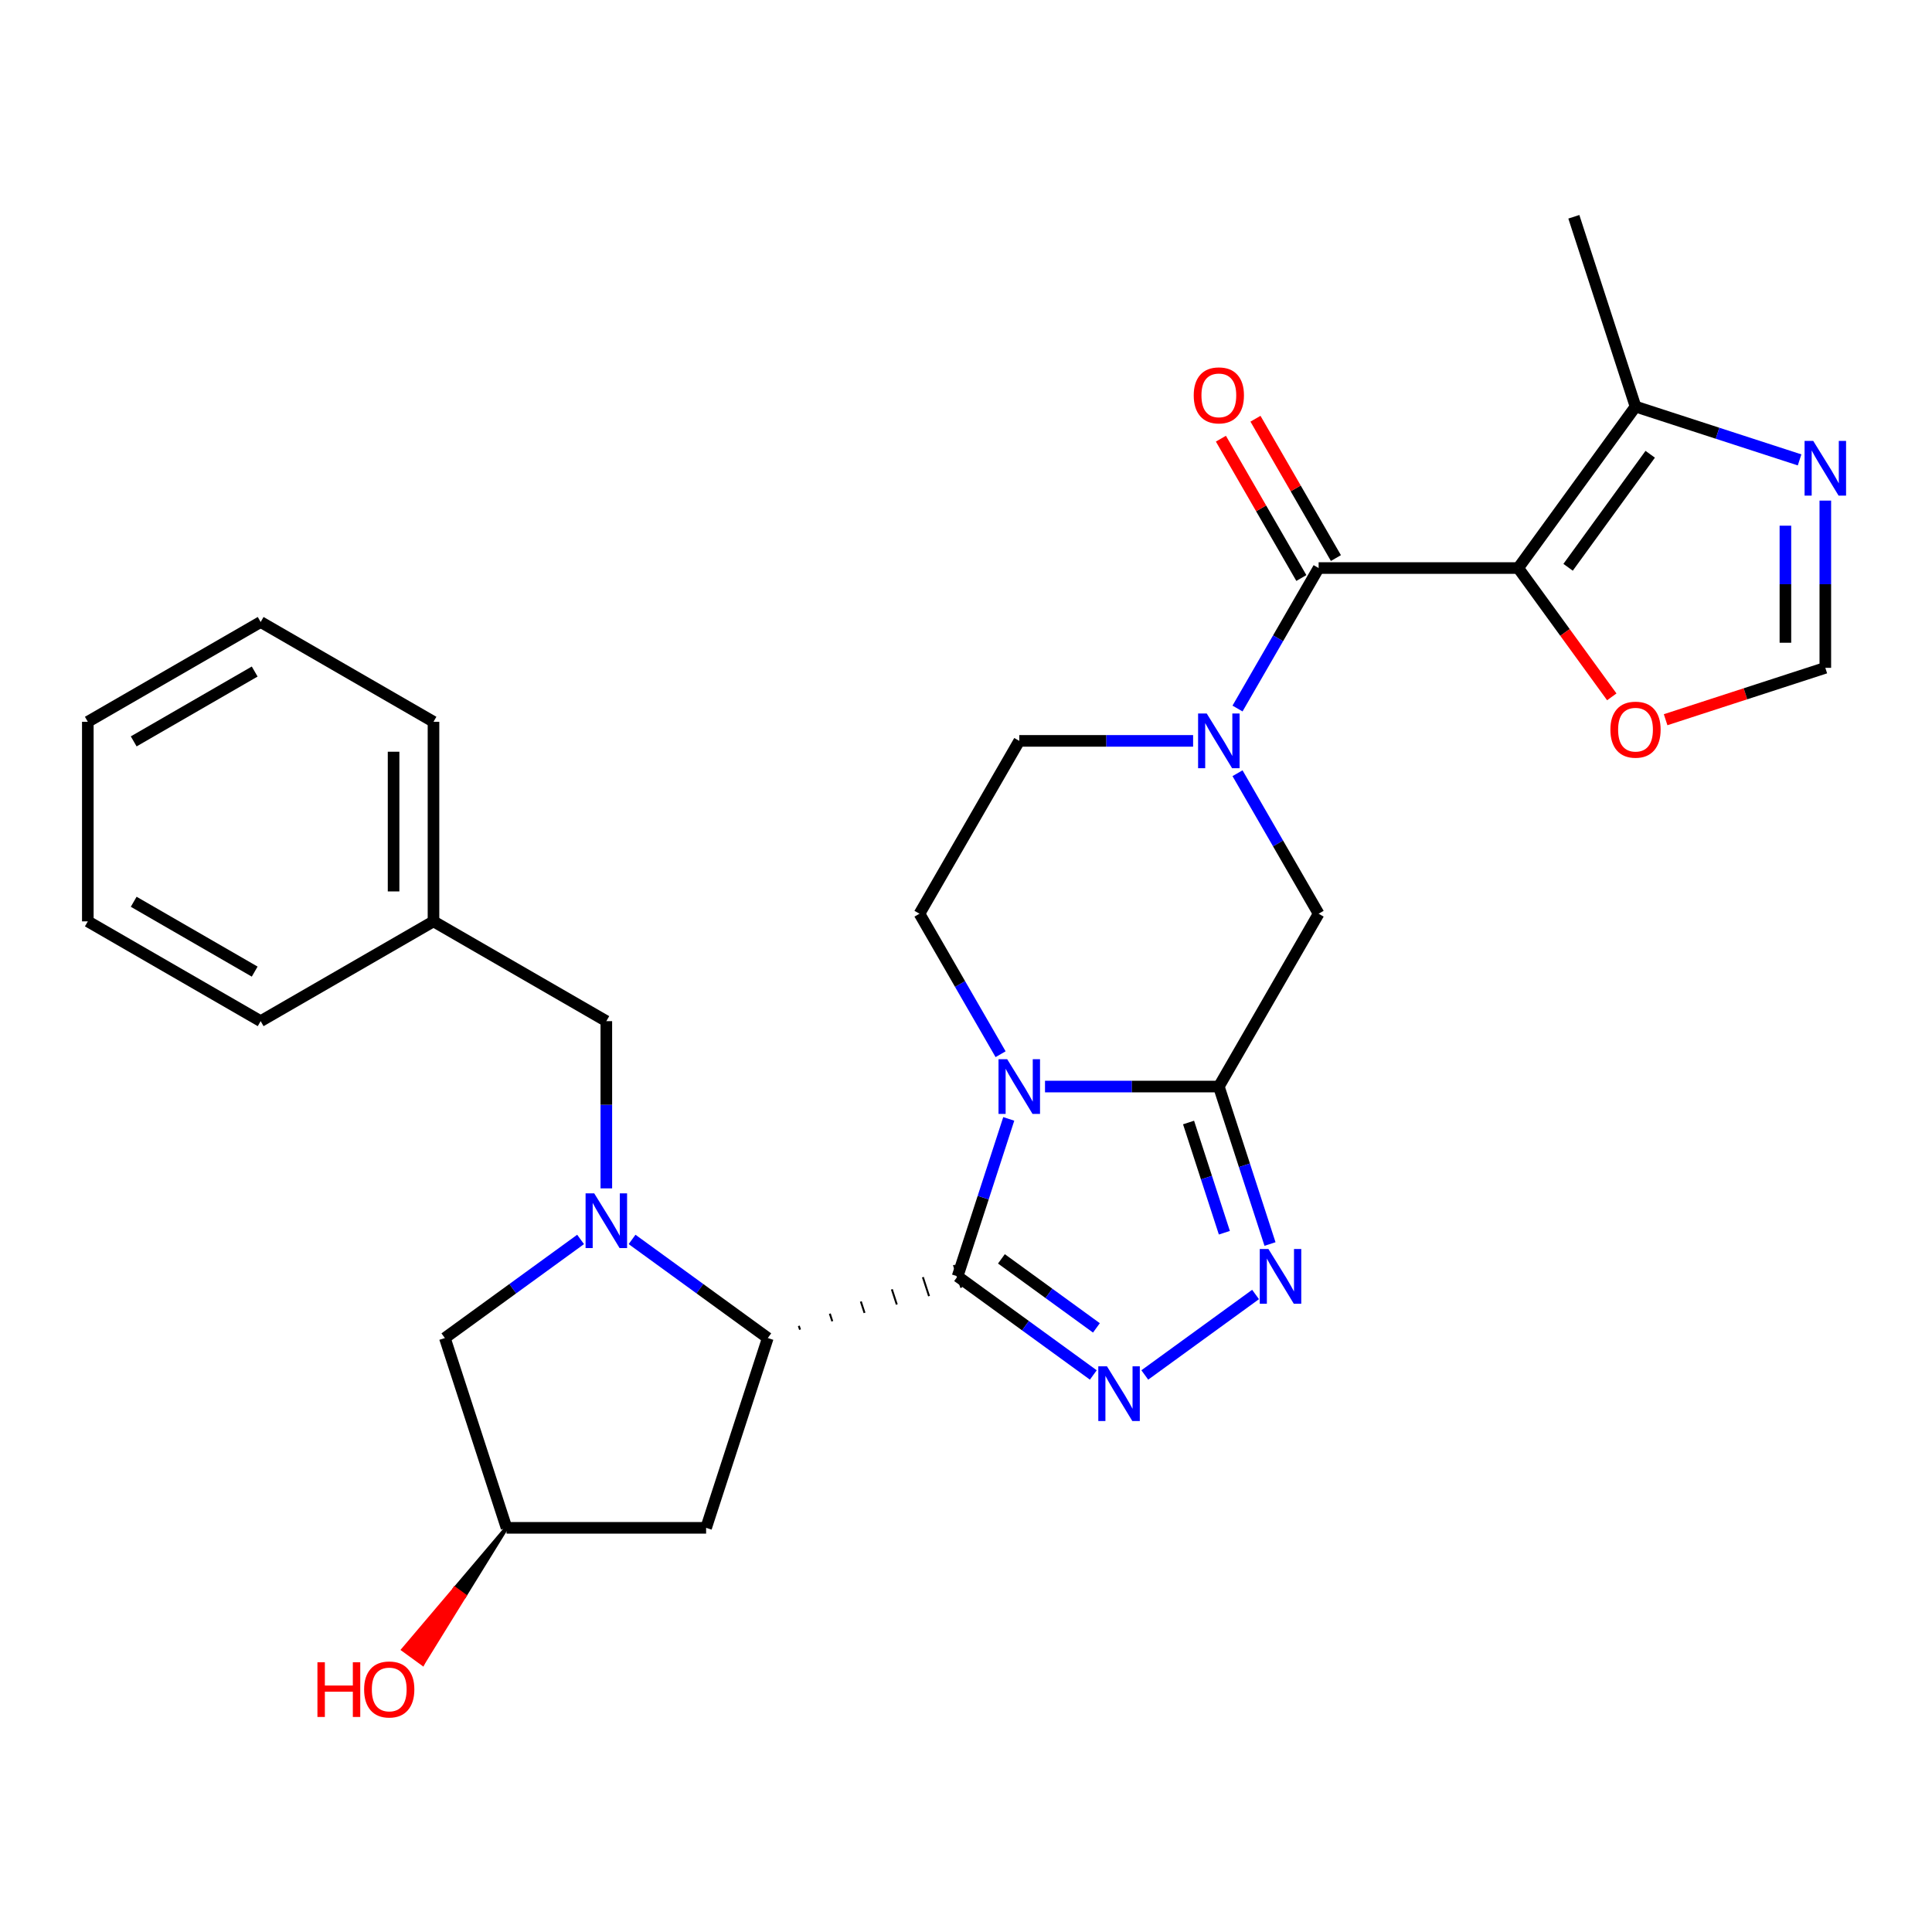 <?xml version='1.0' encoding='iso-8859-1'?>
<svg version='1.1' baseProfile='full'
              xmlns='http://www.w3.org/2000/svg'
                      xmlns:rdkit='http://www.rdkit.org/xml'
                      xmlns:xlink='http://www.w3.org/1999/xlink'
                  xml:space='preserve'
width='1000px' height='1000px' viewBox='0 0 1000 1000'>
<!-- END OF HEADER -->
<rect style='opacity:1.0;fill:#FFFFFF;stroke:none' width='1000' height='1000' x='0' y='0'> </rect>
<path class='bond-0' d='M 495.65,660.643 L 508.891,619.893' style='fill:none;fill-rule:evenodd;stroke:#000000;stroke-width:6px;stroke-linecap:butt;stroke-linejoin:miter;stroke-opacity:1' />
<path class='bond-0' d='M 508.891,619.893 L 522.132,579.142' style='fill:none;fill-rule:evenodd;stroke:#0000FF;stroke-width:6px;stroke-linecap:butt;stroke-linejoin:miter;stroke-opacity:1' />
<path class='bond-2' d='M 495.65,660.643 L 530.775,686.163' style='fill:none;fill-rule:evenodd;stroke:#000000;stroke-width:6px;stroke-linecap:butt;stroke-linejoin:miter;stroke-opacity:1' />
<path class='bond-2' d='M 530.775,686.163 L 565.899,711.682' style='fill:none;fill-rule:evenodd;stroke:#0000FF;stroke-width:6px;stroke-linecap:butt;stroke-linejoin:miter;stroke-opacity:1' />
<path class='bond-2' d='M 518.331,651.585 L 542.918,669.448' style='fill:none;fill-rule:evenodd;stroke:#000000;stroke-width:6px;stroke-linecap:butt;stroke-linejoin:miter;stroke-opacity:1' />
<path class='bond-2' d='M 542.918,669.448 L 567.505,687.312' style='fill:none;fill-rule:evenodd;stroke:#0000FF;stroke-width:6px;stroke-linecap:butt;stroke-linejoin:miter;stroke-opacity:1' />
<path class='bond-7' d='M 414.1,688.227 L 413.461,686.262' style='fill:none;fill-rule:evenodd;stroke:#000000;stroke-width:1.0px;stroke-linecap:butt;stroke-linejoin:miter;stroke-opacity:1' />
<path class='bond-7' d='M 430.793,683.889 L 429.516,679.959' style='fill:none;fill-rule:evenodd;stroke:#000000;stroke-width:1.0px;stroke-linecap:butt;stroke-linejoin:miter;stroke-opacity:1' />
<path class='bond-7' d='M 447.486,679.551 L 445.571,673.657' style='fill:none;fill-rule:evenodd;stroke:#000000;stroke-width:1.0px;stroke-linecap:butt;stroke-linejoin:miter;stroke-opacity:1' />
<path class='bond-7' d='M 464.179,675.213 L 461.625,667.354' style='fill:none;fill-rule:evenodd;stroke:#000000;stroke-width:1.0px;stroke-linecap:butt;stroke-linejoin:miter;stroke-opacity:1' />
<path class='bond-7' d='M 480.872,670.876 L 477.68,661.051' style='fill:none;fill-rule:evenodd;stroke:#000000;stroke-width:1.0px;stroke-linecap:butt;stroke-linejoin:miter;stroke-opacity:1' />
<path class='bond-7' d='M 497.566,666.538 L 493.735,654.749' style='fill:none;fill-rule:evenodd;stroke:#000000;stroke-width:1.0px;stroke-linecap:butt;stroke-linejoin:miter;stroke-opacity:1' />
<path class='bond-1' d='M 540.894,562.399 L 585.883,562.399' style='fill:none;fill-rule:evenodd;stroke:#0000FF;stroke-width:6px;stroke-linecap:butt;stroke-linejoin:miter;stroke-opacity:1' />
<path class='bond-1' d='M 585.883,562.399 L 630.871,562.399' style='fill:none;fill-rule:evenodd;stroke:#000000;stroke-width:6px;stroke-linecap:butt;stroke-linejoin:miter;stroke-opacity:1' />
<path class='bond-12' d='M 517.905,545.657 L 496.914,509.298' style='fill:none;fill-rule:evenodd;stroke:#0000FF;stroke-width:6px;stroke-linecap:butt;stroke-linejoin:miter;stroke-opacity:1' />
<path class='bond-12' d='M 496.914,509.298 L 475.922,472.939' style='fill:none;fill-rule:evenodd;stroke:#000000;stroke-width:6px;stroke-linecap:butt;stroke-linejoin:miter;stroke-opacity:1' />
<path class='bond-10' d='M 630.871,562.399 L 682.521,472.939' style='fill:none;fill-rule:evenodd;stroke:#000000;stroke-width:6px;stroke-linecap:butt;stroke-linejoin:miter;stroke-opacity:1' />
<path class='bond-29' d='M 630.871,562.399 L 644.112,603.15' style='fill:none;fill-rule:evenodd;stroke:#000000;stroke-width:6px;stroke-linecap:butt;stroke-linejoin:miter;stroke-opacity:1' />
<path class='bond-29' d='M 644.112,603.15 L 657.353,643.901' style='fill:none;fill-rule:evenodd;stroke:#0000FF;stroke-width:6px;stroke-linecap:butt;stroke-linejoin:miter;stroke-opacity:1' />
<path class='bond-29' d='M 615.195,581.009 L 624.463,609.534' style='fill:none;fill-rule:evenodd;stroke:#000000;stroke-width:6px;stroke-linecap:butt;stroke-linejoin:miter;stroke-opacity:1' />
<path class='bond-29' d='M 624.463,609.534 L 633.732,638.06' style='fill:none;fill-rule:evenodd;stroke:#0000FF;stroke-width:6px;stroke-linecap:butt;stroke-linejoin:miter;stroke-opacity:1' />
<path class='bond-6' d='M 592.544,711.682 L 649.882,670.023' style='fill:none;fill-rule:evenodd;stroke:#0000FF;stroke-width:6px;stroke-linecap:butt;stroke-linejoin:miter;stroke-opacity:1' />
<path class='bond-3' d='M 785.821,294.019 L 682.521,294.019' style='fill:none;fill-rule:evenodd;stroke:#000000;stroke-width:6px;stroke-linecap:butt;stroke-linejoin:miter;stroke-opacity:1' />
<path class='bond-9' d='M 785.821,294.019 L 846.539,210.448' style='fill:none;fill-rule:evenodd;stroke:#000000;stroke-width:6px;stroke-linecap:butt;stroke-linejoin:miter;stroke-opacity:1' />
<path class='bond-9' d='M 811.643,293.627 L 854.146,235.127' style='fill:none;fill-rule:evenodd;stroke:#000000;stroke-width:6px;stroke-linecap:butt;stroke-linejoin:miter;stroke-opacity:1' />
<path class='bond-13' d='M 785.821,294.019 L 810.04,327.353' style='fill:none;fill-rule:evenodd;stroke:#000000;stroke-width:6px;stroke-linecap:butt;stroke-linejoin:miter;stroke-opacity:1' />
<path class='bond-13' d='M 810.04,327.353 L 834.259,360.687' style='fill:none;fill-rule:evenodd;stroke:#FF0000;stroke-width:6px;stroke-linecap:butt;stroke-linejoin:miter;stroke-opacity:1' />
<path class='bond-4' d='M 327.158,641.526 L 362.282,667.045' style='fill:none;fill-rule:evenodd;stroke:#0000FF;stroke-width:6px;stroke-linecap:butt;stroke-linejoin:miter;stroke-opacity:1' />
<path class='bond-4' d='M 362.282,667.045 L 397.406,692.565' style='fill:none;fill-rule:evenodd;stroke:#000000;stroke-width:6px;stroke-linecap:butt;stroke-linejoin:miter;stroke-opacity:1' />
<path class='bond-16' d='M 300.513,641.526 L 265.388,667.045' style='fill:none;fill-rule:evenodd;stroke:#0000FF;stroke-width:6px;stroke-linecap:butt;stroke-linejoin:miter;stroke-opacity:1' />
<path class='bond-16' d='M 265.388,667.045 L 230.264,692.565' style='fill:none;fill-rule:evenodd;stroke:#000000;stroke-width:6px;stroke-linecap:butt;stroke-linejoin:miter;stroke-opacity:1' />
<path class='bond-17' d='M 313.835,615.104 L 313.835,571.825' style='fill:none;fill-rule:evenodd;stroke:#0000FF;stroke-width:6px;stroke-linecap:butt;stroke-linejoin:miter;stroke-opacity:1' />
<path class='bond-17' d='M 313.835,571.825 L 313.835,528.547' style='fill:none;fill-rule:evenodd;stroke:#000000;stroke-width:6px;stroke-linecap:butt;stroke-linejoin:miter;stroke-opacity:1' />
<path class='bond-5' d='M 682.521,294.019 L 661.529,330.378' style='fill:none;fill-rule:evenodd;stroke:#000000;stroke-width:6px;stroke-linecap:butt;stroke-linejoin:miter;stroke-opacity:1' />
<path class='bond-5' d='M 661.529,330.378 L 640.538,366.736' style='fill:none;fill-rule:evenodd;stroke:#0000FF;stroke-width:6px;stroke-linecap:butt;stroke-linejoin:miter;stroke-opacity:1' />
<path class='bond-19' d='M 691.467,288.854 L 670.649,252.795' style='fill:none;fill-rule:evenodd;stroke:#000000;stroke-width:6px;stroke-linecap:butt;stroke-linejoin:miter;stroke-opacity:1' />
<path class='bond-19' d='M 670.649,252.795 L 649.83,216.736' style='fill:none;fill-rule:evenodd;stroke:#FF0000;stroke-width:6px;stroke-linecap:butt;stroke-linejoin:miter;stroke-opacity:1' />
<path class='bond-19' d='M 673.575,299.184 L 652.757,263.125' style='fill:none;fill-rule:evenodd;stroke:#000000;stroke-width:6px;stroke-linecap:butt;stroke-linejoin:miter;stroke-opacity:1' />
<path class='bond-19' d='M 652.757,263.125 L 631.938,227.066' style='fill:none;fill-rule:evenodd;stroke:#FF0000;stroke-width:6px;stroke-linecap:butt;stroke-linejoin:miter;stroke-opacity:1' />
<path class='bond-15' d='M 397.406,692.565 L 365.485,790.808' style='fill:none;fill-rule:evenodd;stroke:#000000;stroke-width:6px;stroke-linecap:butt;stroke-linejoin:miter;stroke-opacity:1' />
<path class='bond-8' d='M 617.549,383.479 L 572.56,383.479' style='fill:none;fill-rule:evenodd;stroke:#0000FF;stroke-width:6px;stroke-linecap:butt;stroke-linejoin:miter;stroke-opacity:1' />
<path class='bond-8' d='M 572.56,383.479 L 527.572,383.479' style='fill:none;fill-rule:evenodd;stroke:#000000;stroke-width:6px;stroke-linecap:butt;stroke-linejoin:miter;stroke-opacity:1' />
<path class='bond-31' d='M 640.538,400.221 L 661.529,436.58' style='fill:none;fill-rule:evenodd;stroke:#0000FF;stroke-width:6px;stroke-linecap:butt;stroke-linejoin:miter;stroke-opacity:1' />
<path class='bond-31' d='M 661.529,436.58 L 682.521,472.939' style='fill:none;fill-rule:evenodd;stroke:#000000;stroke-width:6px;stroke-linecap:butt;stroke-linejoin:miter;stroke-opacity:1' />
<path class='bond-11' d='M 846.539,210.448 L 889,224.244' style='fill:none;fill-rule:evenodd;stroke:#000000;stroke-width:6px;stroke-linecap:butt;stroke-linejoin:miter;stroke-opacity:1' />
<path class='bond-11' d='M 889,224.244 L 931.46,238.04' style='fill:none;fill-rule:evenodd;stroke:#0000FF;stroke-width:6px;stroke-linecap:butt;stroke-linejoin:miter;stroke-opacity:1' />
<path class='bond-23' d='M 846.539,210.448 L 814.618,112.204' style='fill:none;fill-rule:evenodd;stroke:#000000;stroke-width:6px;stroke-linecap:butt;stroke-linejoin:miter;stroke-opacity:1' />
<path class='bond-33' d='M 944.783,259.111 L 944.783,302.39' style='fill:none;fill-rule:evenodd;stroke:#0000FF;stroke-width:6px;stroke-linecap:butt;stroke-linejoin:miter;stroke-opacity:1' />
<path class='bond-33' d='M 944.783,302.39 L 944.783,345.669' style='fill:none;fill-rule:evenodd;stroke:#000000;stroke-width:6px;stroke-linecap:butt;stroke-linejoin:miter;stroke-opacity:1' />
<path class='bond-33' d='M 924.123,272.095 L 924.123,302.39' style='fill:none;fill-rule:evenodd;stroke:#0000FF;stroke-width:6px;stroke-linecap:butt;stroke-linejoin:miter;stroke-opacity:1' />
<path class='bond-33' d='M 924.123,302.39 L 924.123,332.685' style='fill:none;fill-rule:evenodd;stroke:#000000;stroke-width:6px;stroke-linecap:butt;stroke-linejoin:miter;stroke-opacity:1' />
<path class='bond-18' d='M 475.922,472.939 L 527.572,383.479' style='fill:none;fill-rule:evenodd;stroke:#000000;stroke-width:6px;stroke-linecap:butt;stroke-linejoin:miter;stroke-opacity:1' />
<path class='bond-14' d='M 862.122,372.527 L 903.452,359.098' style='fill:none;fill-rule:evenodd;stroke:#FF0000;stroke-width:6px;stroke-linecap:butt;stroke-linejoin:miter;stroke-opacity:1' />
<path class='bond-14' d='M 903.452,359.098 L 944.783,345.669' style='fill:none;fill-rule:evenodd;stroke:#000000;stroke-width:6px;stroke-linecap:butt;stroke-linejoin:miter;stroke-opacity:1' />
<path class='bond-20' d='M 365.485,790.808 L 262.185,790.808' style='fill:none;fill-rule:evenodd;stroke:#000000;stroke-width:6px;stroke-linecap:butt;stroke-linejoin:miter;stroke-opacity:1' />
<path class='bond-30' d='M 230.264,692.565 L 262.185,790.808' style='fill:none;fill-rule:evenodd;stroke:#000000;stroke-width:6px;stroke-linecap:butt;stroke-linejoin:miter;stroke-opacity:1' />
<path class='bond-21' d='M 313.835,528.547 L 224.375,476.897' style='fill:none;fill-rule:evenodd;stroke:#000000;stroke-width:6px;stroke-linecap:butt;stroke-linejoin:miter;stroke-opacity:1' />
<path class='bond-22' d='M 262.185,790.808 L 235.459,822.321 L 240.474,825.964 Z' style='fill:#000000;fill-rule:evenodd;fill-opacity:1;stroke:#000000;stroke-width:2px;stroke-linecap:butt;stroke-linejoin:miter;stroke-opacity:1;' />
<path class='bond-22' d='M 235.459,822.321 L 218.762,861.12 L 208.733,853.834 Z' style='fill:#FF0000;fill-rule:evenodd;fill-opacity:1;stroke:#FF0000;stroke-width:2px;stroke-linecap:butt;stroke-linejoin:miter;stroke-opacity:1;' />
<path class='bond-22' d='M 235.459,822.321 L 240.474,825.964 L 218.762,861.12 Z' style='fill:#FF0000;fill-rule:evenodd;fill-opacity:1;stroke:#FF0000;stroke-width:2px;stroke-linecap:butt;stroke-linejoin:miter;stroke-opacity:1;' />
<path class='bond-24' d='M 224.375,476.897 L 224.375,373.597' style='fill:none;fill-rule:evenodd;stroke:#000000;stroke-width:6px;stroke-linecap:butt;stroke-linejoin:miter;stroke-opacity:1' />
<path class='bond-24' d='M 203.715,461.402 L 203.715,389.092' style='fill:none;fill-rule:evenodd;stroke:#000000;stroke-width:6px;stroke-linecap:butt;stroke-linejoin:miter;stroke-opacity:1' />
<path class='bond-25' d='M 224.375,476.897 L 134.915,528.547' style='fill:none;fill-rule:evenodd;stroke:#000000;stroke-width:6px;stroke-linecap:butt;stroke-linejoin:miter;stroke-opacity:1' />
<path class='bond-27' d='M 224.375,373.597 L 134.915,321.947' style='fill:none;fill-rule:evenodd;stroke:#000000;stroke-width:6px;stroke-linecap:butt;stroke-linejoin:miter;stroke-opacity:1' />
<path class='bond-26' d='M 134.915,528.547 L 45.455,476.897' style='fill:none;fill-rule:evenodd;stroke:#000000;stroke-width:6px;stroke-linecap:butt;stroke-linejoin:miter;stroke-opacity:1' />
<path class='bond-26' d='M 131.826,502.907 L 69.204,466.752' style='fill:none;fill-rule:evenodd;stroke:#000000;stroke-width:6px;stroke-linecap:butt;stroke-linejoin:miter;stroke-opacity:1' />
<path class='bond-28' d='M 45.455,476.897 L 45.455,373.597' style='fill:none;fill-rule:evenodd;stroke:#000000;stroke-width:6px;stroke-linecap:butt;stroke-linejoin:miter;stroke-opacity:1' />
<path class='bond-32' d='M 134.915,321.947 L 45.455,373.597' style='fill:none;fill-rule:evenodd;stroke:#000000;stroke-width:6px;stroke-linecap:butt;stroke-linejoin:miter;stroke-opacity:1' />
<path class='bond-32' d='M 131.826,347.587 L 69.204,383.742' style='fill:none;fill-rule:evenodd;stroke:#000000;stroke-width:6px;stroke-linecap:butt;stroke-linejoin:miter;stroke-opacity:1' />
<path  class='atom-1' d='M 521.312 548.239
L 530.592 563.239
Q 531.512 564.719, 532.992 567.399
Q 534.472 570.079, 534.552 570.239
L 534.552 548.239
L 538.312 548.239
L 538.312 576.559
L 534.432 576.559
L 524.472 560.159
Q 523.312 558.239, 522.072 556.039
Q 520.872 553.839, 520.512 553.159
L 520.512 576.559
L 516.832 576.559
L 516.832 548.239
L 521.312 548.239
' fill='#0000FF'/>
<path  class='atom-3' d='M 572.962 707.201
L 582.242 722.201
Q 583.162 723.681, 584.642 726.361
Q 586.122 729.041, 586.202 729.201
L 586.202 707.201
L 589.962 707.201
L 589.962 735.521
L 586.082 735.521
L 576.122 719.121
Q 574.962 717.201, 573.722 715.001
Q 572.522 712.801, 572.162 712.121
L 572.162 735.521
L 568.482 735.521
L 568.482 707.201
L 572.962 707.201
' fill='#0000FF'/>
<path  class='atom-5' d='M 307.575 617.687
L 316.855 632.687
Q 317.775 634.167, 319.255 636.847
Q 320.735 639.527, 320.815 639.687
L 320.815 617.687
L 324.575 617.687
L 324.575 646.007
L 320.695 646.007
L 310.735 629.607
Q 309.575 627.687, 308.335 625.487
Q 307.135 623.287, 306.775 622.607
L 306.775 646.007
L 303.095 646.007
L 303.095 617.687
L 307.575 617.687
' fill='#0000FF'/>
<path  class='atom-7' d='M 656.533 646.483
L 665.813 661.483
Q 666.733 662.963, 668.213 665.643
Q 669.693 668.323, 669.773 668.483
L 669.773 646.483
L 673.533 646.483
L 673.533 674.803
L 669.653 674.803
L 659.693 658.403
Q 658.533 656.483, 657.293 654.283
Q 656.093 652.083, 655.733 651.403
L 655.733 674.803
L 652.053 674.803
L 652.053 646.483
L 656.533 646.483
' fill='#0000FF'/>
<path  class='atom-9' d='M 624.611 369.319
L 633.891 384.319
Q 634.811 385.799, 636.291 388.479
Q 637.771 391.159, 637.851 391.319
L 637.851 369.319
L 641.611 369.319
L 641.611 397.639
L 637.731 397.639
L 627.771 381.239
Q 626.611 379.319, 625.371 377.119
Q 624.171 374.919, 623.811 374.239
L 623.811 397.639
L 620.131 397.639
L 620.131 369.319
L 624.611 369.319
' fill='#0000FF'/>
<path  class='atom-12' d='M 938.523 228.209
L 947.803 243.209
Q 948.723 244.689, 950.203 247.369
Q 951.683 250.049, 951.763 250.209
L 951.763 228.209
L 955.523 228.209
L 955.523 256.529
L 951.643 256.529
L 941.683 240.129
Q 940.523 238.209, 939.283 236.009
Q 938.083 233.809, 937.723 233.129
L 937.723 256.529
L 934.043 256.529
L 934.043 228.209
L 938.523 228.209
' fill='#0000FF'/>
<path  class='atom-14' d='M 833.539 377.67
Q 833.539 370.87, 836.899 367.07
Q 840.259 363.27, 846.539 363.27
Q 852.819 363.27, 856.179 367.07
Q 859.539 370.87, 859.539 377.67
Q 859.539 384.55, 856.139 388.47
Q 852.739 392.35, 846.539 392.35
Q 840.299 392.35, 836.899 388.47
Q 833.539 384.59, 833.539 377.67
M 846.539 389.15
Q 850.859 389.15, 853.179 386.27
Q 855.539 383.35, 855.539 377.67
Q 855.539 372.11, 853.179 369.31
Q 850.859 366.47, 846.539 366.47
Q 842.219 366.47, 839.859 369.27
Q 837.539 372.07, 837.539 377.67
Q 837.539 383.39, 839.859 386.27
Q 842.219 389.15, 846.539 389.15
' fill='#FF0000'/>
<path  class='atom-20' d='M 617.871 204.639
Q 617.871 197.839, 621.231 194.039
Q 624.591 190.239, 630.871 190.239
Q 637.151 190.239, 640.511 194.039
Q 643.871 197.839, 643.871 204.639
Q 643.871 211.519, 640.471 215.439
Q 637.071 219.319, 630.871 219.319
Q 624.631 219.319, 621.231 215.439
Q 617.871 211.559, 617.871 204.639
M 630.871 216.119
Q 635.191 216.119, 637.511 213.239
Q 639.871 210.319, 639.871 204.639
Q 639.871 199.079, 637.511 196.279
Q 635.191 193.439, 630.871 193.439
Q 626.551 193.439, 624.191 196.239
Q 621.871 199.039, 621.871 204.639
Q 621.871 210.359, 624.191 213.239
Q 626.551 216.119, 630.871 216.119
' fill='#FF0000'/>
<path  class='atom-23' d='M 164.307 860.38
L 168.147 860.38
L 168.147 872.42
L 182.627 872.42
L 182.627 860.38
L 186.467 860.38
L 186.467 888.7
L 182.627 888.7
L 182.627 875.62
L 168.147 875.62
L 168.147 888.7
L 164.307 888.7
L 164.307 860.38
' fill='#FF0000'/>
<path  class='atom-23' d='M 188.467 874.46
Q 188.467 867.66, 191.827 863.86
Q 195.187 860.06, 201.467 860.06
Q 207.747 860.06, 211.107 863.86
Q 214.467 867.66, 214.467 874.46
Q 214.467 881.34, 211.067 885.26
Q 207.667 889.14, 201.467 889.14
Q 195.227 889.14, 191.827 885.26
Q 188.467 881.38, 188.467 874.46
M 201.467 885.94
Q 205.787 885.94, 208.107 883.06
Q 210.467 880.14, 210.467 874.46
Q 210.467 868.9, 208.107 866.1
Q 205.787 863.26, 201.467 863.26
Q 197.147 863.26, 194.787 866.06
Q 192.467 868.86, 192.467 874.46
Q 192.467 880.18, 194.787 883.06
Q 197.147 885.94, 201.467 885.94
' fill='#FF0000'/>
</svg>

